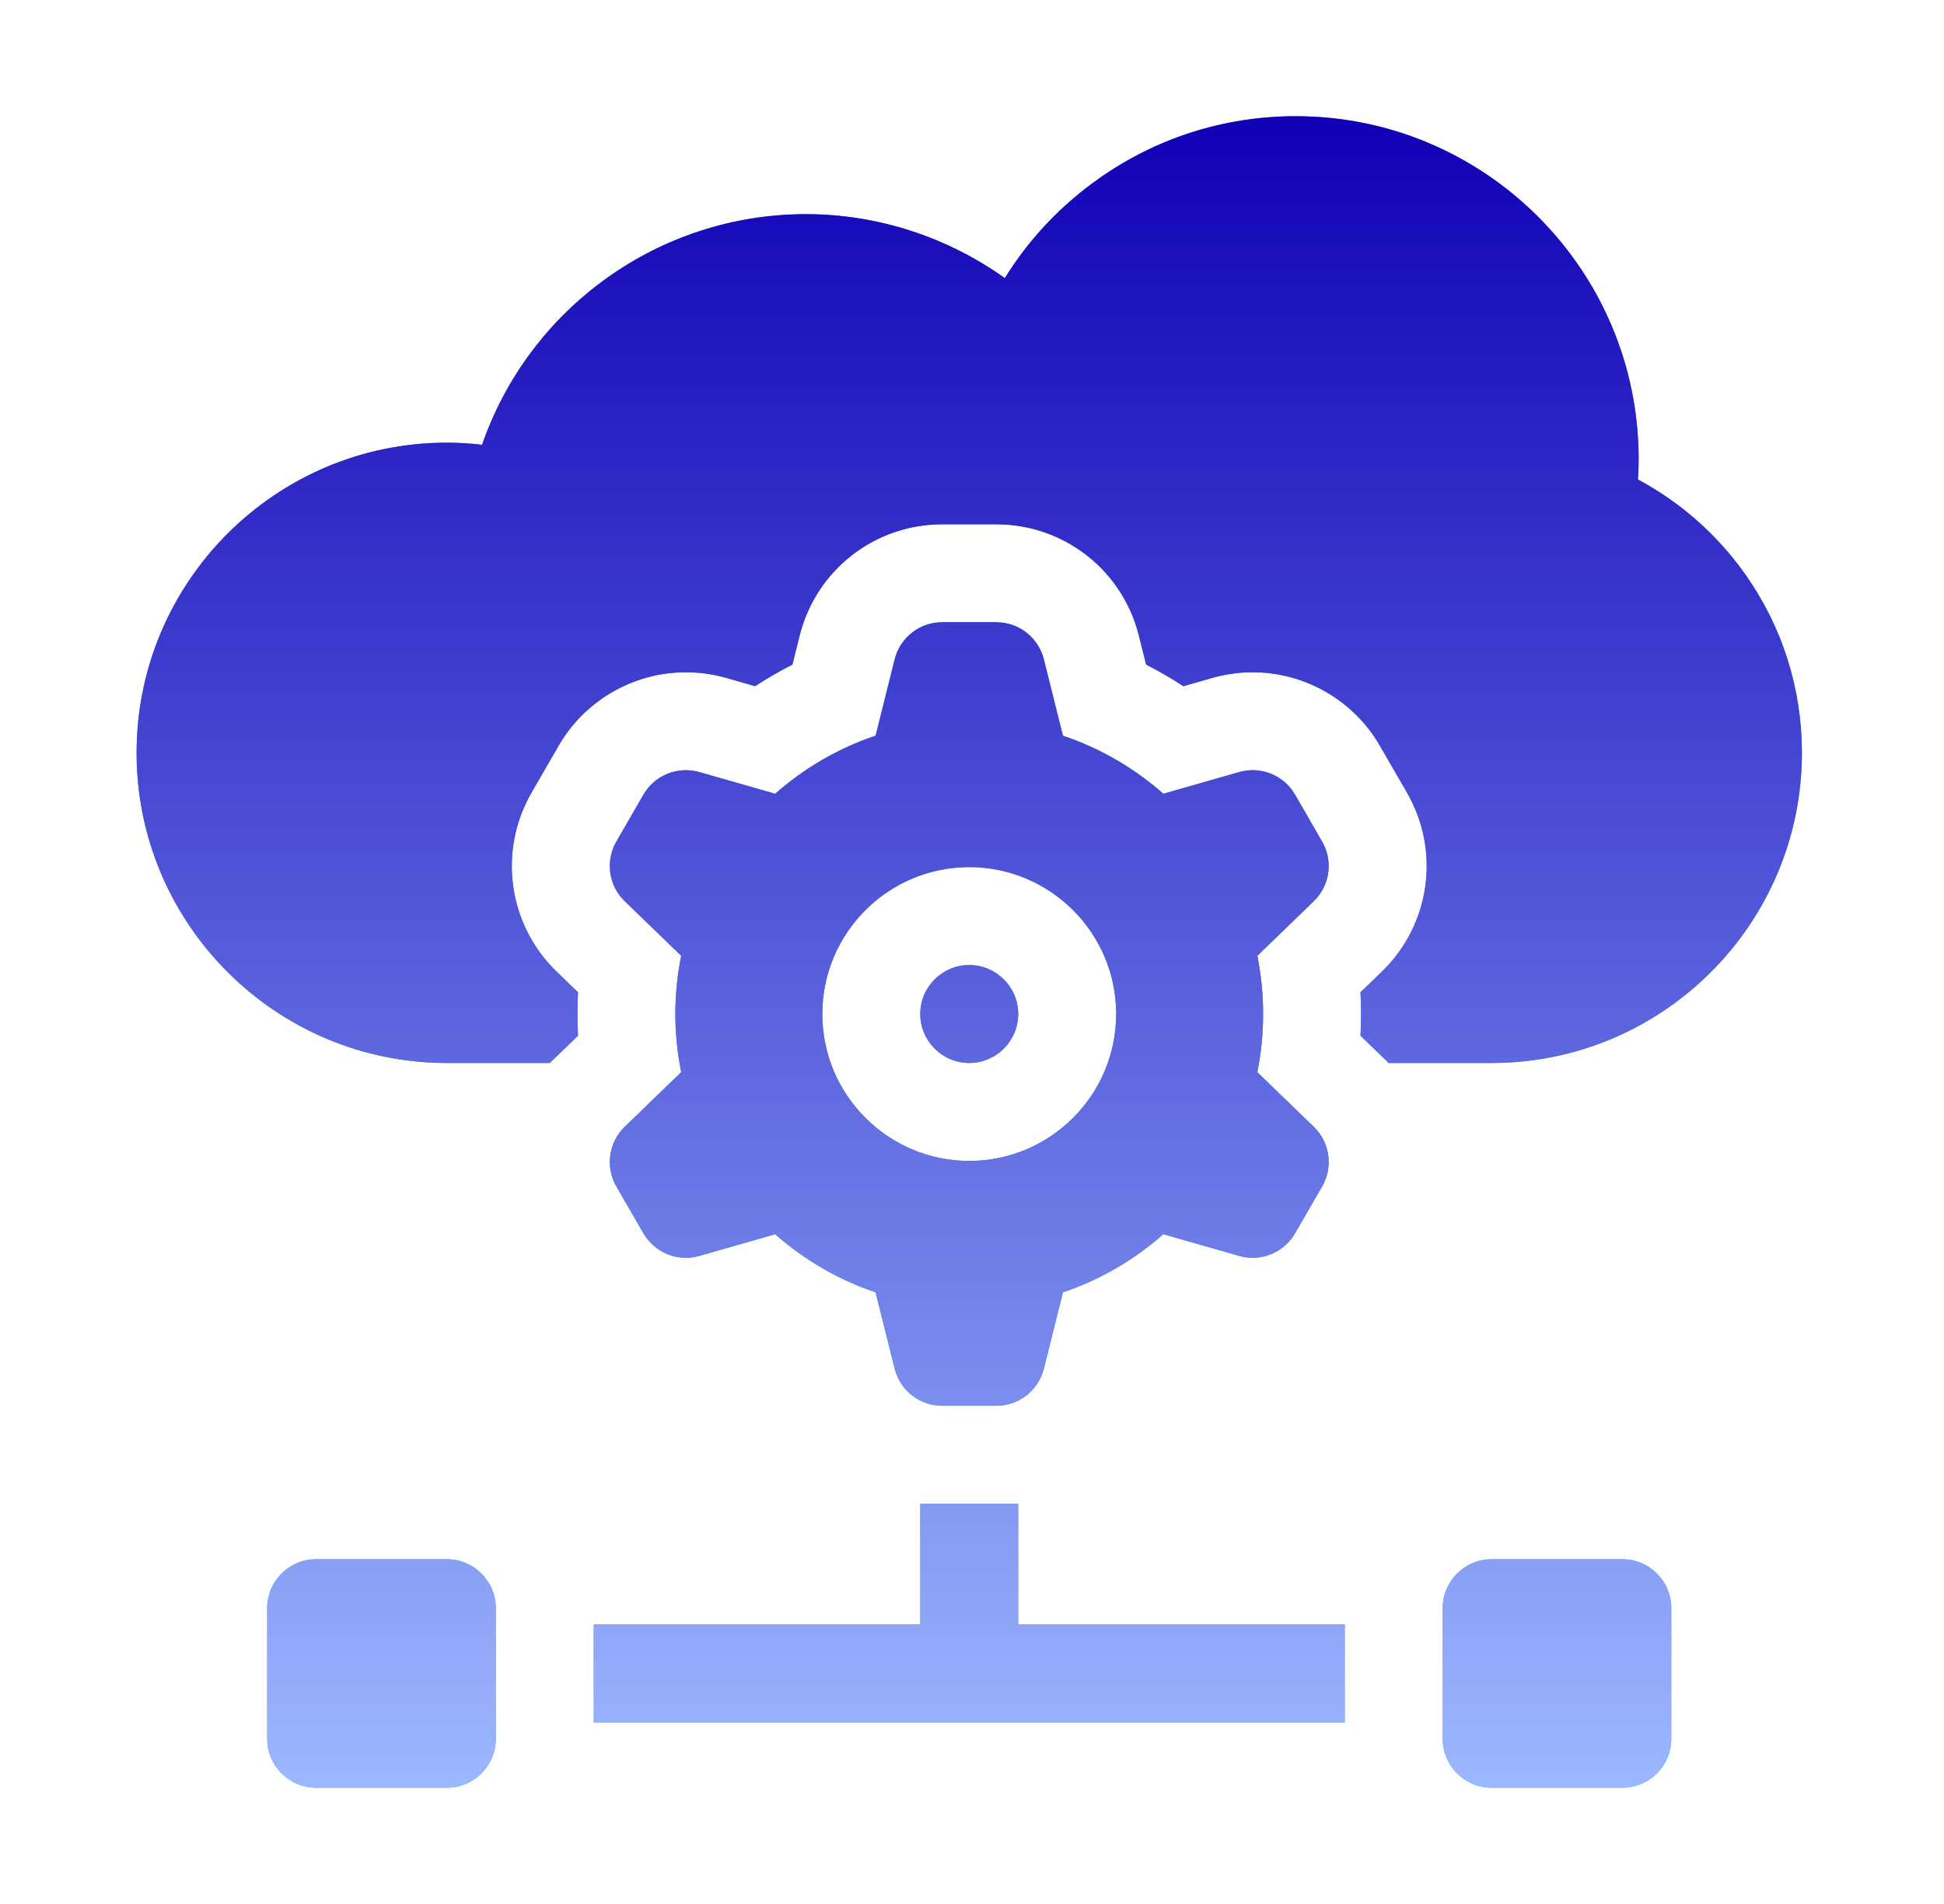 <?xml version="1.0" encoding="utf-8"?>
<svg xmlns="http://www.w3.org/2000/svg" fill="none" height="48" viewBox="0 0 49 48" width="49">
<path d="M23.196 25.563C23.196 24.882 23.75 24.329 24.431 24.329C25.111 24.329 25.665 24.882 25.665 25.563C25.665 26.244 25.111 26.798 24.431 26.798C23.75 26.798 23.196 26.244 23.196 25.563ZM15.747 28.406L17.17 27.03C17.075 26.556 17.023 26.066 17.023 25.563C17.023 25.061 17.074 24.57 17.17 24.096L15.747 22.72C15.34 22.327 15.253 21.706 15.536 21.216L16.218 20.034C16.502 19.543 17.082 19.309 17.627 19.464L19.539 20.011C20.269 19.367 21.126 18.864 22.07 18.547L22.551 16.622C22.688 16.072 23.182 15.687 23.749 15.687H25.113C25.68 15.687 26.173 16.072 26.311 16.622L26.792 18.547C27.736 18.864 28.592 19.367 29.323 20.011L31.234 19.464C31.779 19.308 32.36 19.543 32.643 20.034L33.325 21.216C33.609 21.706 33.522 22.327 33.114 22.72L31.692 24.096C31.787 24.57 31.838 25.061 31.838 25.563C31.838 26.066 31.787 26.556 31.692 27.03L33.114 28.406C33.522 28.8 33.609 29.42 33.325 29.911L32.643 31.092C32.36 31.583 31.779 31.818 31.234 31.662L29.323 31.115C28.592 31.759 27.736 32.262 26.792 32.58L26.311 34.505C26.173 35.054 25.68 35.44 25.113 35.44H23.749C23.182 35.44 22.688 35.054 22.551 34.505L22.07 32.58C21.126 32.262 20.269 31.759 19.539 31.115L17.627 31.662C17.083 31.818 16.502 31.583 16.218 31.092L15.536 29.911C15.253 29.42 15.34 28.8 15.747 28.406ZM20.727 25.563C20.727 27.605 22.388 29.267 24.431 29.267C26.473 29.267 28.134 27.605 28.134 25.563C28.134 23.521 26.473 21.86 24.431 21.86C22.388 21.86 20.727 23.521 20.727 25.563ZM11.262 39.308H7.97C7.288 39.308 6.735 39.861 6.735 40.543V43.835C6.735 44.517 7.288 45.069 7.97 45.069H11.262C11.944 45.069 12.497 44.517 12.497 43.835V40.543C12.497 39.861 11.944 39.308 11.262 39.308ZM40.891 39.308H37.599C36.917 39.308 36.365 39.861 36.365 40.543V43.835C36.365 44.517 36.917 45.069 37.599 45.069H40.891C41.573 45.069 42.126 44.517 42.126 43.835V40.543C42.126 39.861 41.573 39.308 40.891 39.308ZM25.665 37.909H23.196V40.954H14.966V43.423H33.896V40.954H25.665V37.909H25.665ZM44.006 14.501C43.294 13.487 42.365 12.666 41.286 12.089C41.297 11.914 41.303 11.742 41.303 11.572C41.303 6.807 37.426 2.93 32.661 2.93C30.863 2.93 29.14 3.478 27.679 4.515C26.727 5.189 25.932 6.036 25.327 7.011C23.872 5.973 22.116 5.399 20.316 5.399C16.595 5.399 13.337 7.781 12.151 11.213C11.854 11.178 11.557 11.16 11.262 11.16C6.951 11.16 3.443 14.668 3.443 18.979C3.443 23.29 6.951 26.798 11.262 26.798H13.858L14.57 26.11C14.559 25.928 14.555 25.745 14.555 25.563C14.555 25.381 14.56 25.199 14.57 25.016L14.031 24.496C12.807 23.312 12.547 21.456 13.398 19.981L14.08 18.8C14.74 17.657 15.969 16.948 17.288 16.948C17.632 16.948 17.975 16.996 18.306 17.09L19.034 17.299C19.337 17.1 19.65 16.919 19.973 16.755L20.156 16.023C20.569 14.371 22.046 13.218 23.749 13.218H25.113C26.816 13.218 28.293 14.371 28.706 16.023L28.889 16.755C29.212 16.919 29.525 17.1 29.828 17.299L30.555 17.091C30.887 16.996 31.23 16.948 31.574 16.948C32.893 16.948 34.122 17.657 34.781 18.8L35.463 19.981C36.315 21.456 36.054 23.312 34.83 24.496L34.292 25.016C34.302 25.199 34.307 25.381 34.307 25.563C34.307 25.745 34.302 25.928 34.292 26.11L35.003 26.798H37.599C41.911 26.798 45.418 23.29 45.418 18.979C45.418 17.366 44.93 15.818 44.006 14.501Z" fill="url(#paint0_linear_9624_7043)"/>
<path d="M23.196 25.563C23.196 24.882 23.75 24.329 24.431 24.329C25.111 24.329 25.665 24.882 25.665 25.563C25.665 26.244 25.111 26.798 24.431 26.798C23.75 26.798 23.196 26.244 23.196 25.563ZM15.747 28.406L17.17 27.03C17.075 26.556 17.023 26.066 17.023 25.563C17.023 25.061 17.074 24.57 17.17 24.096L15.747 22.72C15.34 22.327 15.253 21.706 15.536 21.216L16.218 20.034C16.502 19.543 17.082 19.309 17.627 19.464L19.539 20.011C20.269 19.367 21.126 18.864 22.07 18.547L22.551 16.622C22.688 16.072 23.182 15.687 23.749 15.687H25.113C25.68 15.687 26.173 16.072 26.311 16.622L26.792 18.547C27.736 18.864 28.592 19.367 29.323 20.011L31.234 19.464C31.779 19.308 32.36 19.543 32.643 20.034L33.325 21.216C33.609 21.706 33.522 22.327 33.114 22.72L31.692 24.096C31.787 24.57 31.838 25.061 31.838 25.563C31.838 26.066 31.787 26.556 31.692 27.03L33.114 28.406C33.522 28.8 33.609 29.42 33.325 29.911L32.643 31.092C32.36 31.583 31.779 31.818 31.234 31.662L29.323 31.115C28.592 31.759 27.736 32.262 26.792 32.58L26.311 34.505C26.173 35.054 25.68 35.44 25.113 35.44H23.749C23.182 35.44 22.688 35.054 22.551 34.505L22.07 32.58C21.126 32.262 20.269 31.759 19.539 31.115L17.627 31.662C17.083 31.818 16.502 31.583 16.218 31.092L15.536 29.911C15.253 29.42 15.34 28.8 15.747 28.406ZM20.727 25.563C20.727 27.605 22.388 29.267 24.431 29.267C26.473 29.267 28.134 27.605 28.134 25.563C28.134 23.521 26.473 21.86 24.431 21.86C22.388 21.86 20.727 23.521 20.727 25.563ZM11.262 39.308H7.97C7.288 39.308 6.735 39.861 6.735 40.543V43.835C6.735 44.517 7.288 45.069 7.97 45.069H11.262C11.944 45.069 12.497 44.517 12.497 43.835V40.543C12.497 39.861 11.944 39.308 11.262 39.308ZM40.891 39.308H37.599C36.917 39.308 36.365 39.861 36.365 40.543V43.835C36.365 44.517 36.917 45.069 37.599 45.069H40.891C41.573 45.069 42.126 44.517 42.126 43.835V40.543C42.126 39.861 41.573 39.308 40.891 39.308ZM25.665 37.909H23.196V40.954H14.966V43.423H33.896V40.954H25.665V37.909H25.665ZM44.006 14.501C43.294 13.487 42.365 12.666 41.286 12.089C41.297 11.914 41.303 11.742 41.303 11.572C41.303 6.807 37.426 2.93 32.661 2.93C30.863 2.93 29.14 3.478 27.679 4.515C26.727 5.189 25.932 6.036 25.327 7.011C23.872 5.973 22.116 5.399 20.316 5.399C16.595 5.399 13.337 7.781 12.151 11.213C11.854 11.178 11.557 11.16 11.262 11.16C6.951 11.16 3.443 14.668 3.443 18.979C3.443 23.29 6.951 26.798 11.262 26.798H13.858L14.57 26.11C14.559 25.928 14.555 25.745 14.555 25.563C14.555 25.381 14.56 25.199 14.57 25.016L14.031 24.496C12.807 23.312 12.547 21.456 13.398 19.981L14.08 18.8C14.74 17.657 15.969 16.948 17.288 16.948C17.632 16.948 17.975 16.996 18.306 17.09L19.034 17.299C19.337 17.1 19.65 16.919 19.973 16.755L20.156 16.023C20.569 14.371 22.046 13.218 23.749 13.218H25.113C26.816 13.218 28.293 14.371 28.706 16.023L28.889 16.755C29.212 16.919 29.525 17.1 29.828 17.299L30.555 17.091C30.887 16.996 31.23 16.948 31.574 16.948C32.893 16.948 34.122 17.657 34.781 18.8L35.463 19.981C36.315 21.456 36.054 23.312 34.83 24.496L34.292 25.016C34.302 25.199 34.307 25.381 34.307 25.563C34.307 25.745 34.302 25.928 34.292 26.11L35.003 26.798H37.599C41.911 26.798 45.418 23.29 45.418 18.979C45.418 17.366 44.93 15.818 44.006 14.501Z" fill="url(#paint1_linear_9624_7043)"/>
<defs>
<linearGradient gradientUnits="userSpaceOnUse" id="paint0_linear_9624_7043" x1="24.431" x2="24.431" y1="45.069" y2="2.93">
<stop stop-color="#00C0FF"/>
<stop offset="1" stop-color="#5558FF"/>
</linearGradient>
<linearGradient gradientUnits="userSpaceOnUse" id="paint1_linear_9624_7043" x1="24.431" x2="24.431" y1="45.069" y2="2.93">
<stop stop-color="#9CB8FF"/>
<stop offset="1" stop-color="#1000B5"/>
</linearGradient>
</defs>
</svg>